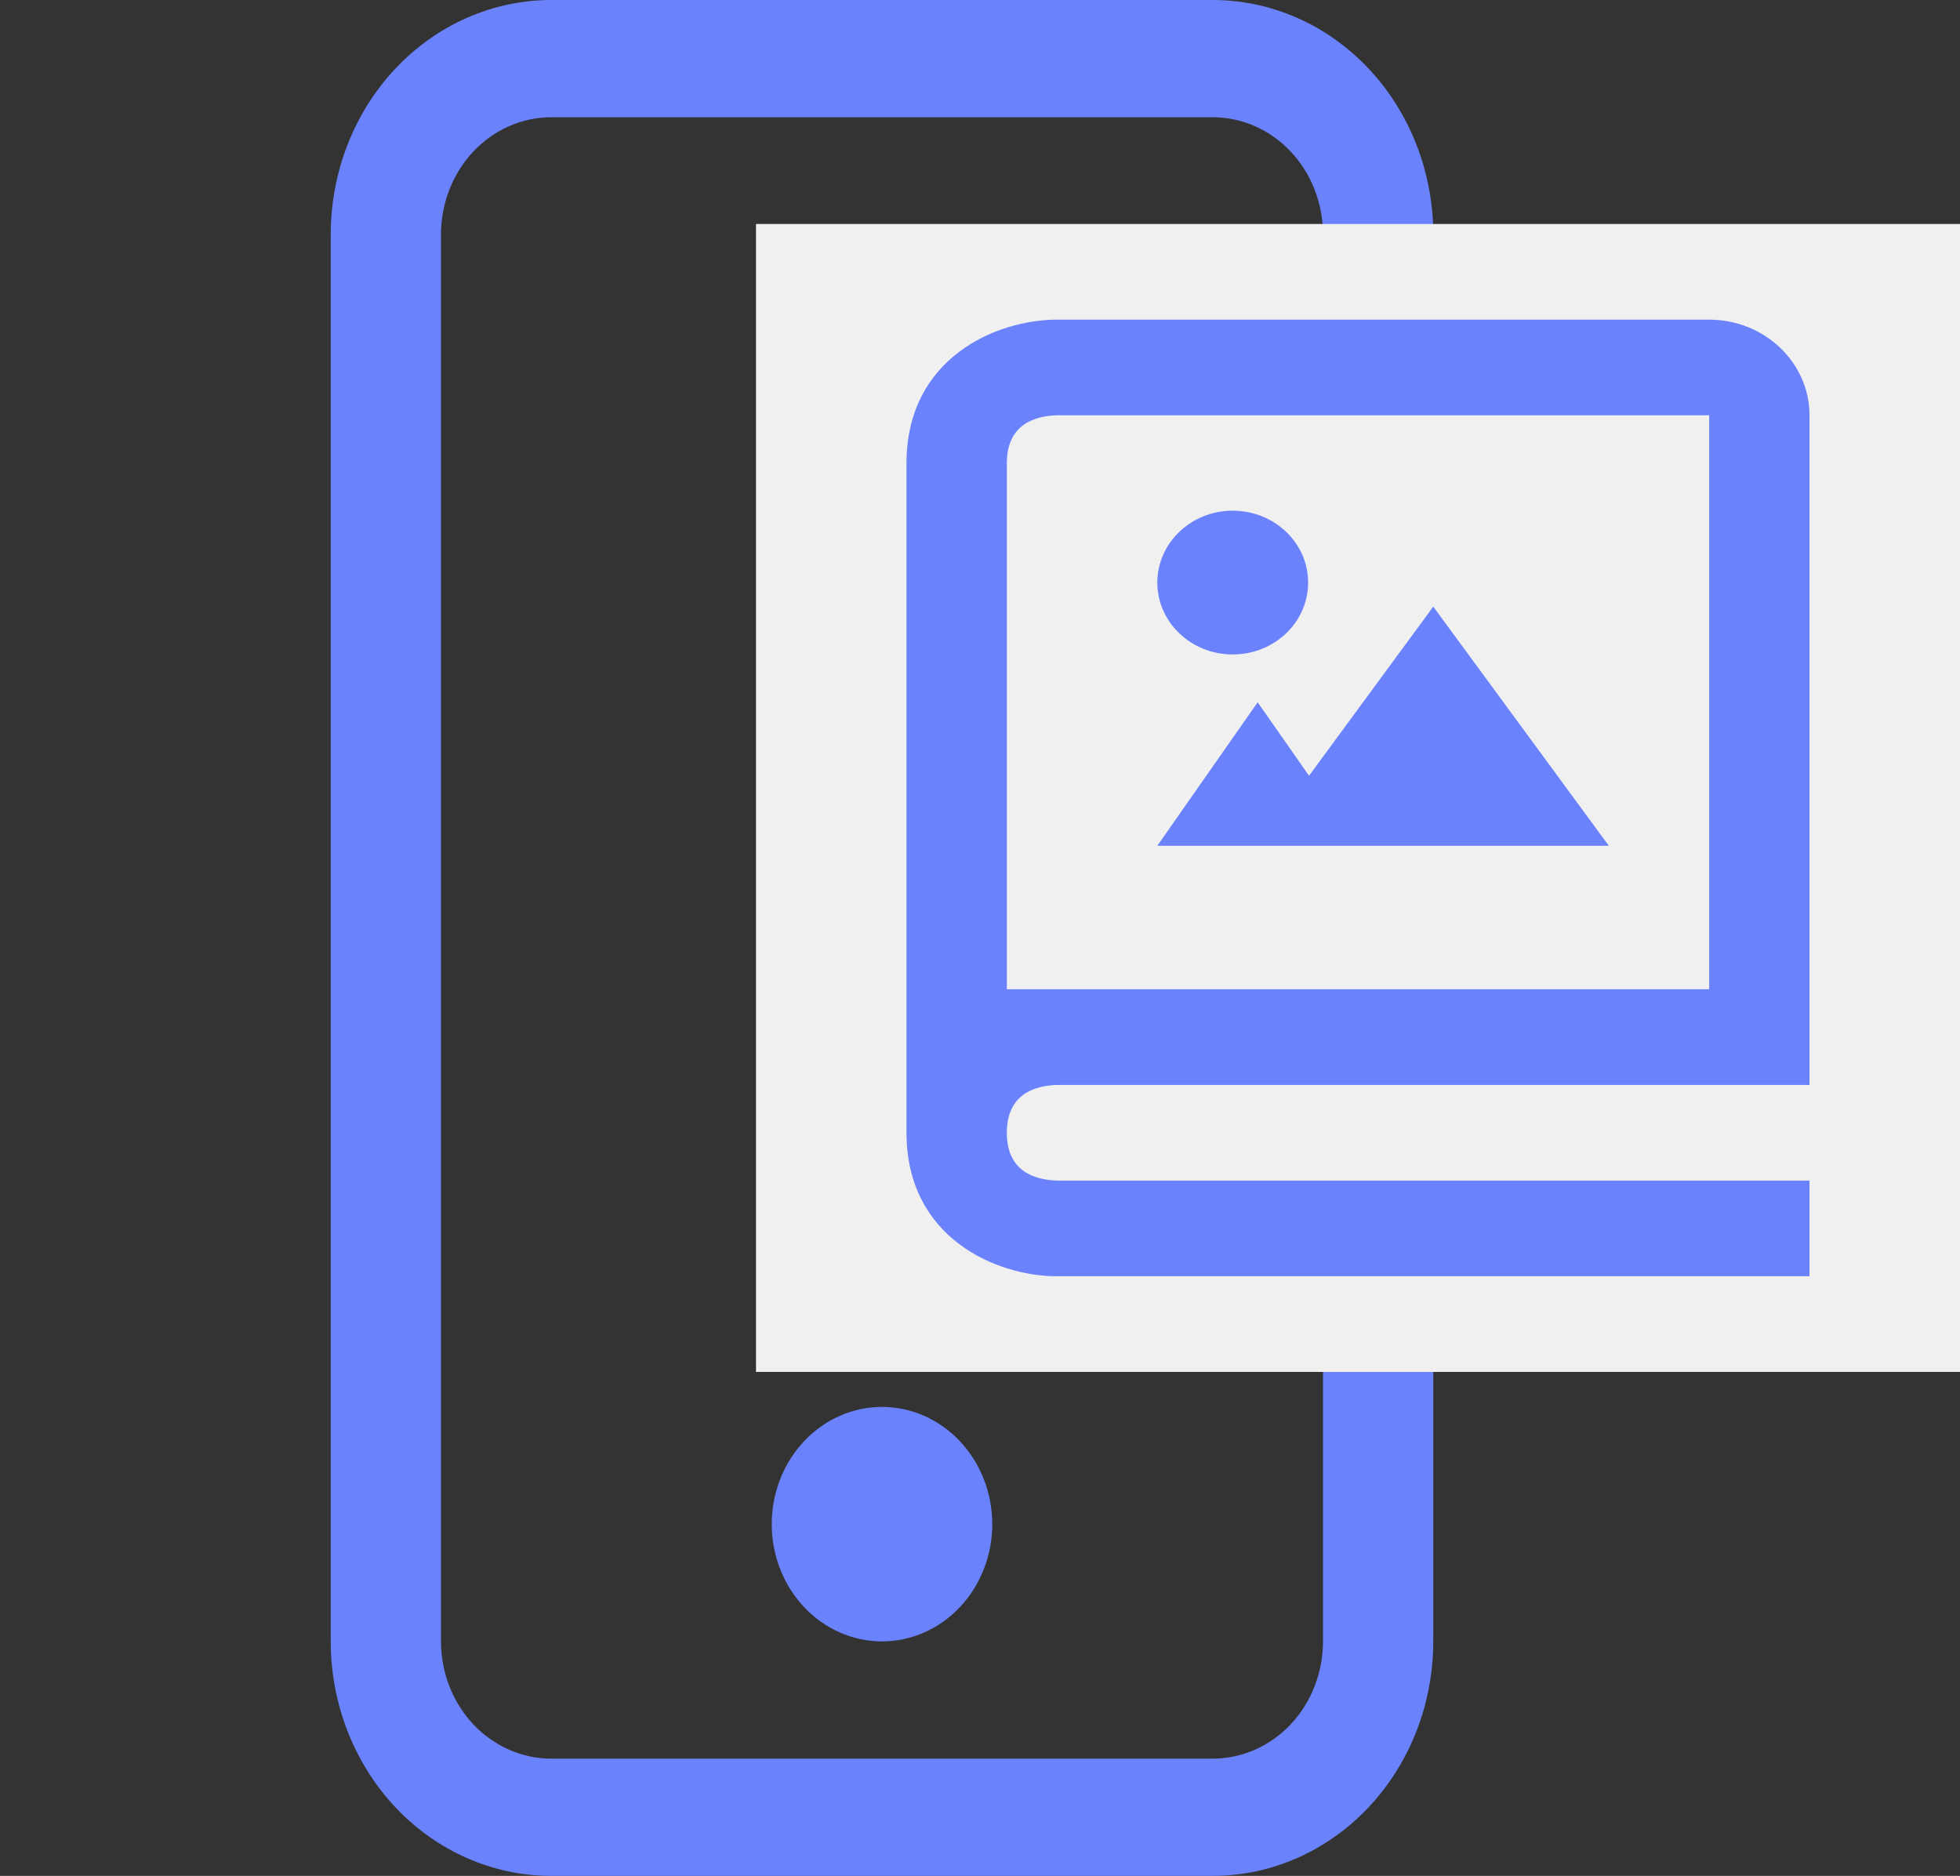<svg width="70" height="67" viewBox="0 0 70 67" fill="none" xmlns="http://www.w3.org/2000/svg">
<rect x="0" y="0" width="70" height="67" fill="#333333" stroke="none"/>
<path d="M43.312 4.188C44.357 4.188 45.358 4.629 46.097 5.414C46.835 6.199 47.25 7.264 47.25 8.375V58.625C47.25 59.736 46.835 60.801 46.097 61.586C45.358 62.371 44.357 62.812 43.312 62.812H19.688C18.643 62.812 17.642 62.371 16.903 61.586C16.165 60.801 15.75 59.736 15.75 58.625V8.375C15.75 7.264 16.165 6.199 16.903 5.414C17.642 4.629 18.643 4.188 19.688 4.188H43.312ZM19.688 0C17.599 0 15.596 0.882 14.119 2.453C12.642 4.024 11.812 6.154 11.812 8.375V58.625C11.812 60.846 12.642 62.976 14.119 64.547C15.596 66.118 17.599 67 19.688 67H43.312C45.401 67 47.404 66.118 48.881 64.547C50.358 62.976 51.188 60.846 51.188 58.625V8.375C51.188 6.154 50.358 4.024 48.881 2.453C47.404 0.882 45.401 0 43.312 0L19.688 0Z" fill="#6A82FB"/>
<path d="M31.5 58.625C32.544 58.625 33.546 58.184 34.284 57.398C35.023 56.613 35.438 55.548 35.438 54.438C35.438 53.327 35.023 52.262 34.284 51.477C33.546 50.691 32.544 50.25 31.5 50.25C30.456 50.25 29.454 50.691 28.716 51.477C27.977 52.262 27.562 53.327 27.562 54.438C27.562 55.548 27.977 56.613 28.716 57.398C29.454 58.184 30.456 58.625 31.5 58.625Z" fill="#6A82FB"/>
<rect width="43" height="41" transform="translate(27 8)" fill="#F0F0F0"/>
<path d="M46.751 27.707L44.917 25.083L41.333 30.208H57.458L51.188 21.667L46.751 27.707Z" fill="#6A82FB"/>
<path d="M44.026 23.375C45.513 23.375 46.719 22.225 46.719 20.807C46.719 19.389 45.513 18.24 44.026 18.24C42.539 18.24 41.333 19.389 41.333 20.807C41.333 22.225 42.539 23.375 44.026 23.375Z" fill="#6A82FB"/>
<path d="M61.042 11.417H37.75C35.589 11.417 32.375 12.782 32.375 16.542V40.458C32.375 44.218 35.589 45.583 37.75 45.583H64.625V42.167H37.772C36.944 42.146 35.958 41.835 35.958 40.458C35.958 39.081 36.944 38.77 37.772 38.75H64.625V14.833C64.625 12.949 63.018 11.417 61.042 11.417ZM61.042 35.333H35.958V16.542C35.958 15.165 36.944 14.854 37.75 14.833H61.042V35.333Z" fill="#6A82FB"/>
</svg>
